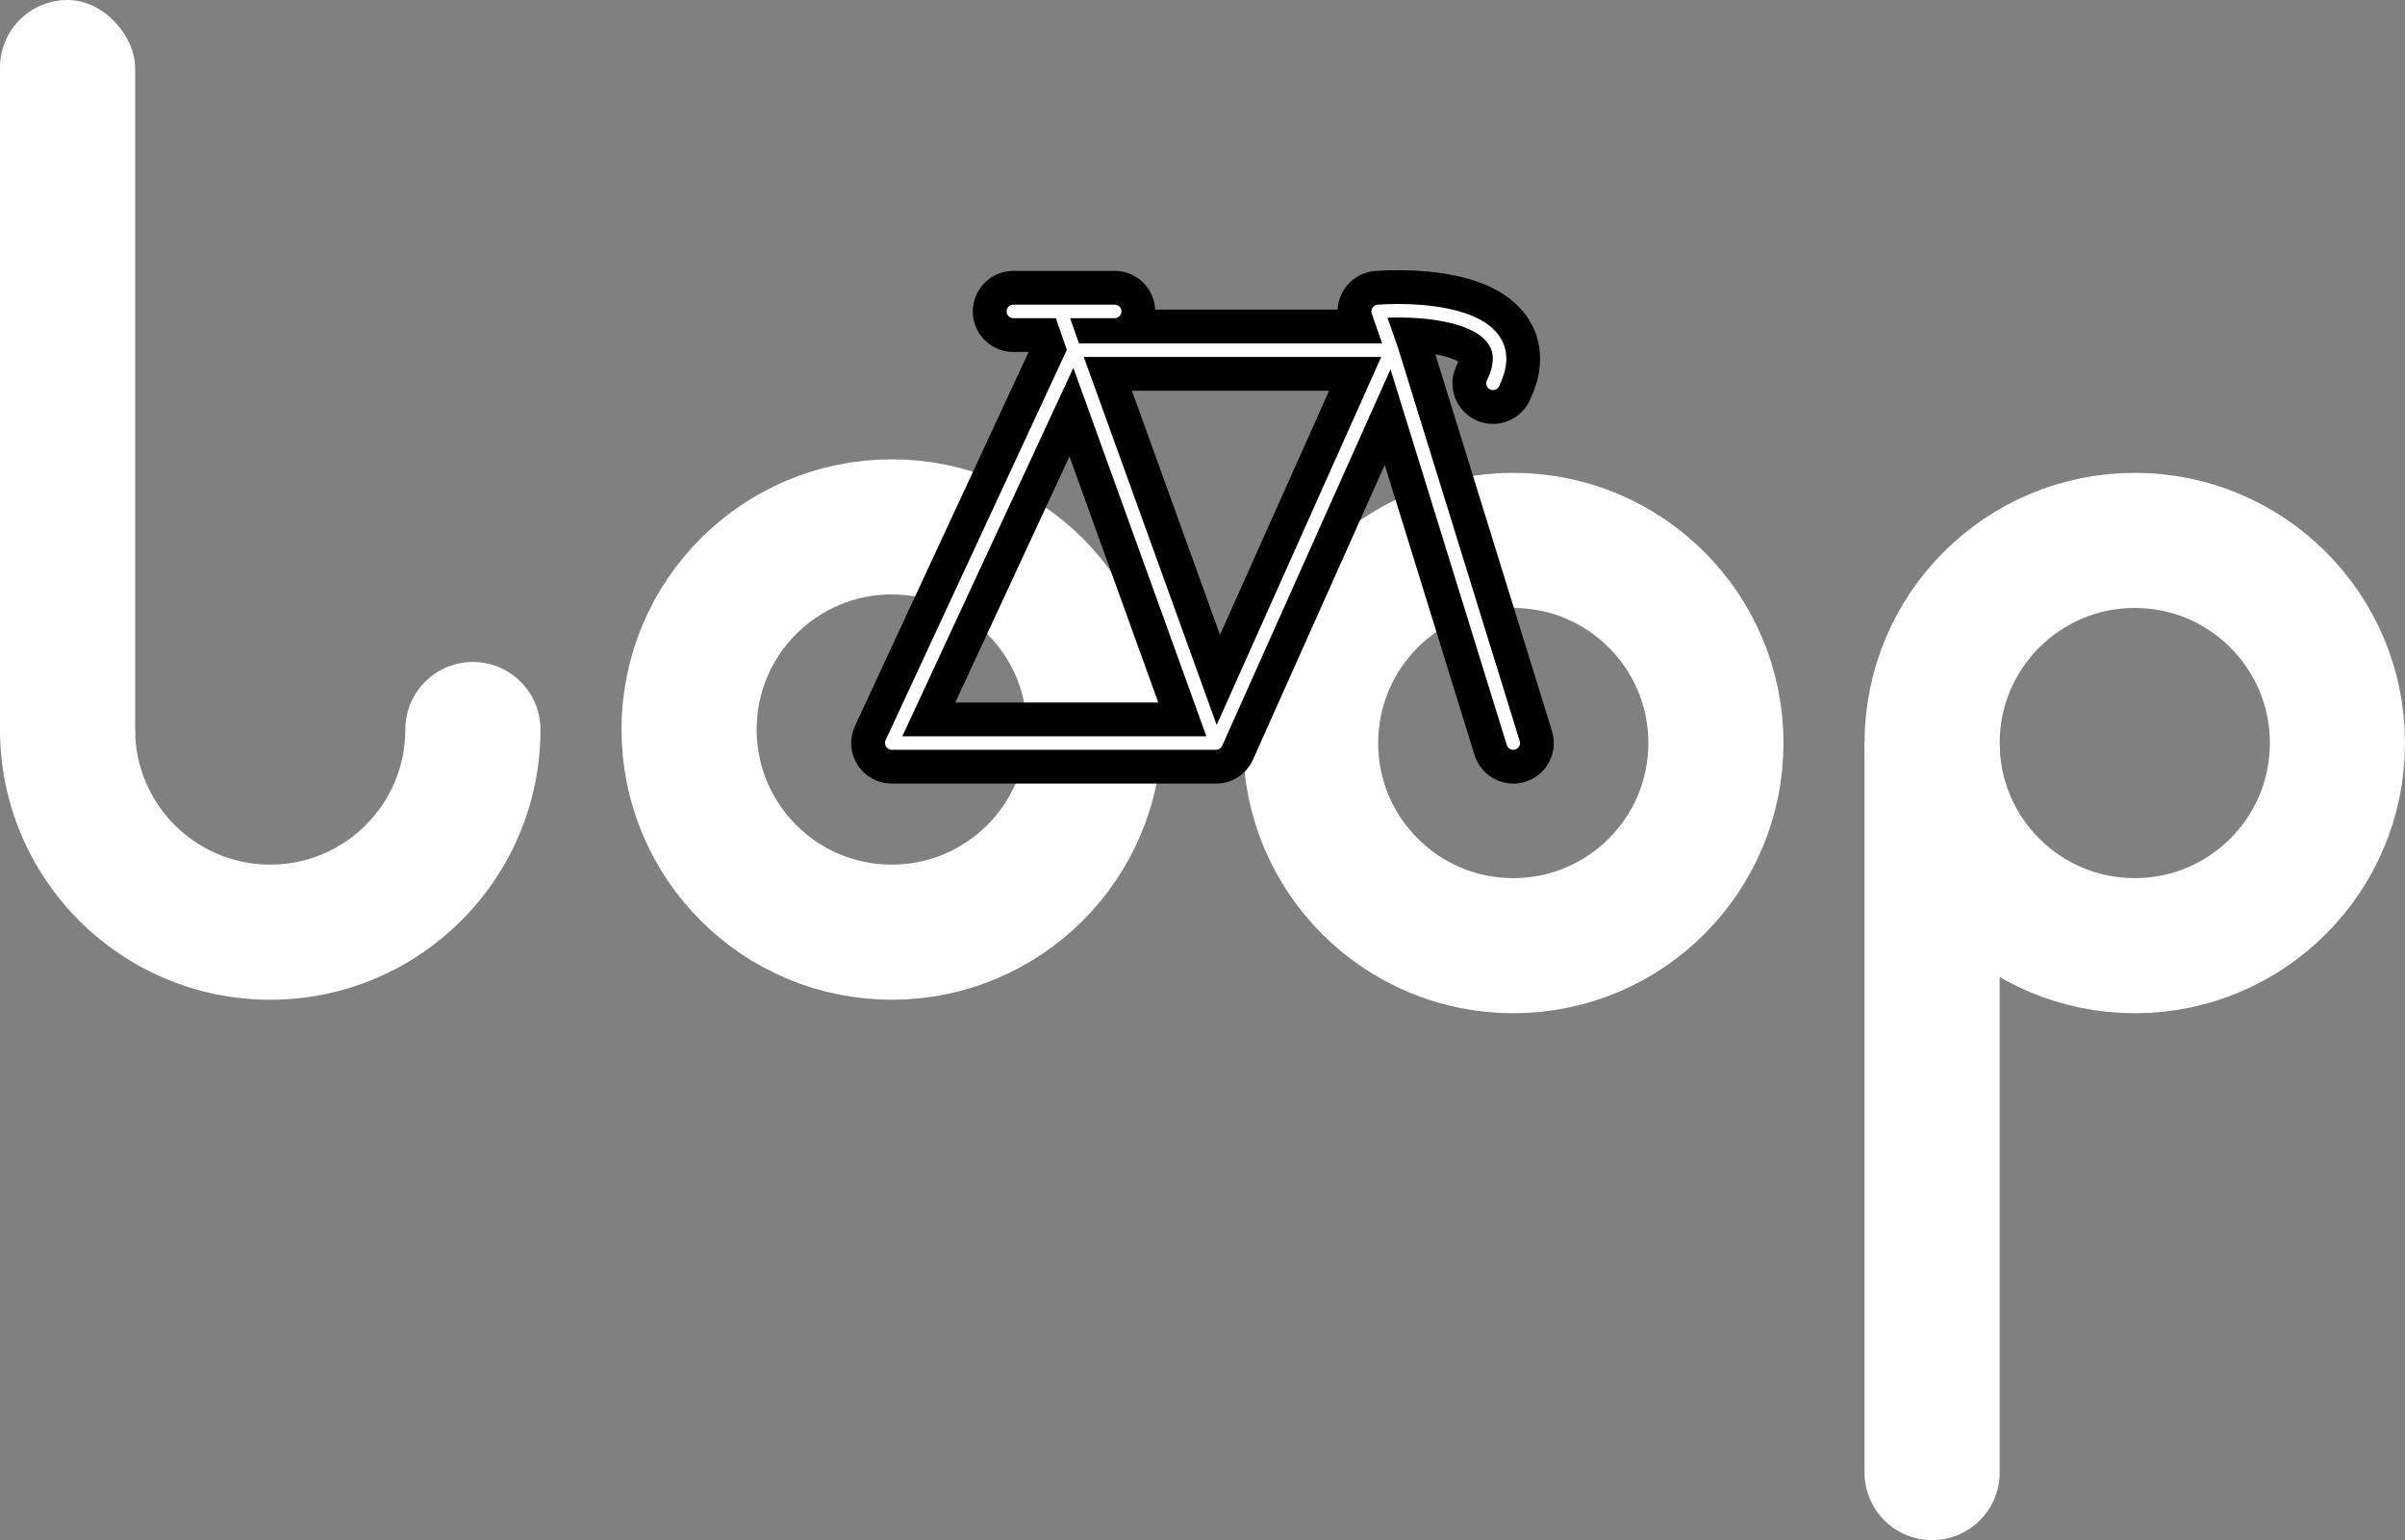 <svg width="178" height="114" viewBox="0 0 178 114" fill="none" xmlns="http://www.w3.org/2000/svg">
<rect x="0" y="0" width="178" height="114" fill="#808080" stroke="none"/>
<rect width="10" height="59" rx="5" fill="white"/>
<path d="M40 54C40 51.239 37.761 49 35 49C32.239 49 30 51.239 30 54H40ZM30 54C30 59.523 25.523 64 20 64V74C31.046 74 40 65.046 40 54H30ZM20 64C14.477 64 10 59.523 10 54H0C0 65.046 8.954 74 20 74V64Z" fill="white"/>
<circle cx="66" cy="54" r="15" stroke="white" stroke-width="10"/>
<circle cx="112" cy="55" r="15" stroke="white" stroke-width="10"/>
<path d="M138 55H148V109C148 111.761 145.761 114 143 114V114C140.239 114 138 111.761 138 109V55Z" fill="white"/>
<circle cx="158" cy="55" r="15" stroke="white" stroke-width="10"/>
<path d="M79.5 25.919L66 55H90M79.5 25.919H103M79.5 25.919L90 55M79.5 25.919L78.5 23.051M103 25.919L90 55M103 25.919L112 55M103 25.919L102 23.051C105.833 22.778 112.9 23.461 110.5 28.376M78.5 23.051H82.5M78.5 23.051H75" stroke="black" stroke-width="6" stroke-linecap="round" stroke-linejoin="round"/>
<path d="M79.5 25.919L66 55H90M79.5 25.919H103M79.5 25.919L90 55M79.5 25.919L78.5 23.051M103 25.919L90 55M103 25.919L112 55M103 25.919L102 23.051C105.833 22.778 112.9 23.461 110.5 28.376M78.5 23.051H82.5M78.5 23.051H75" stroke="white" stroke-linecap="round" stroke-linejoin="round"/>
</svg>
